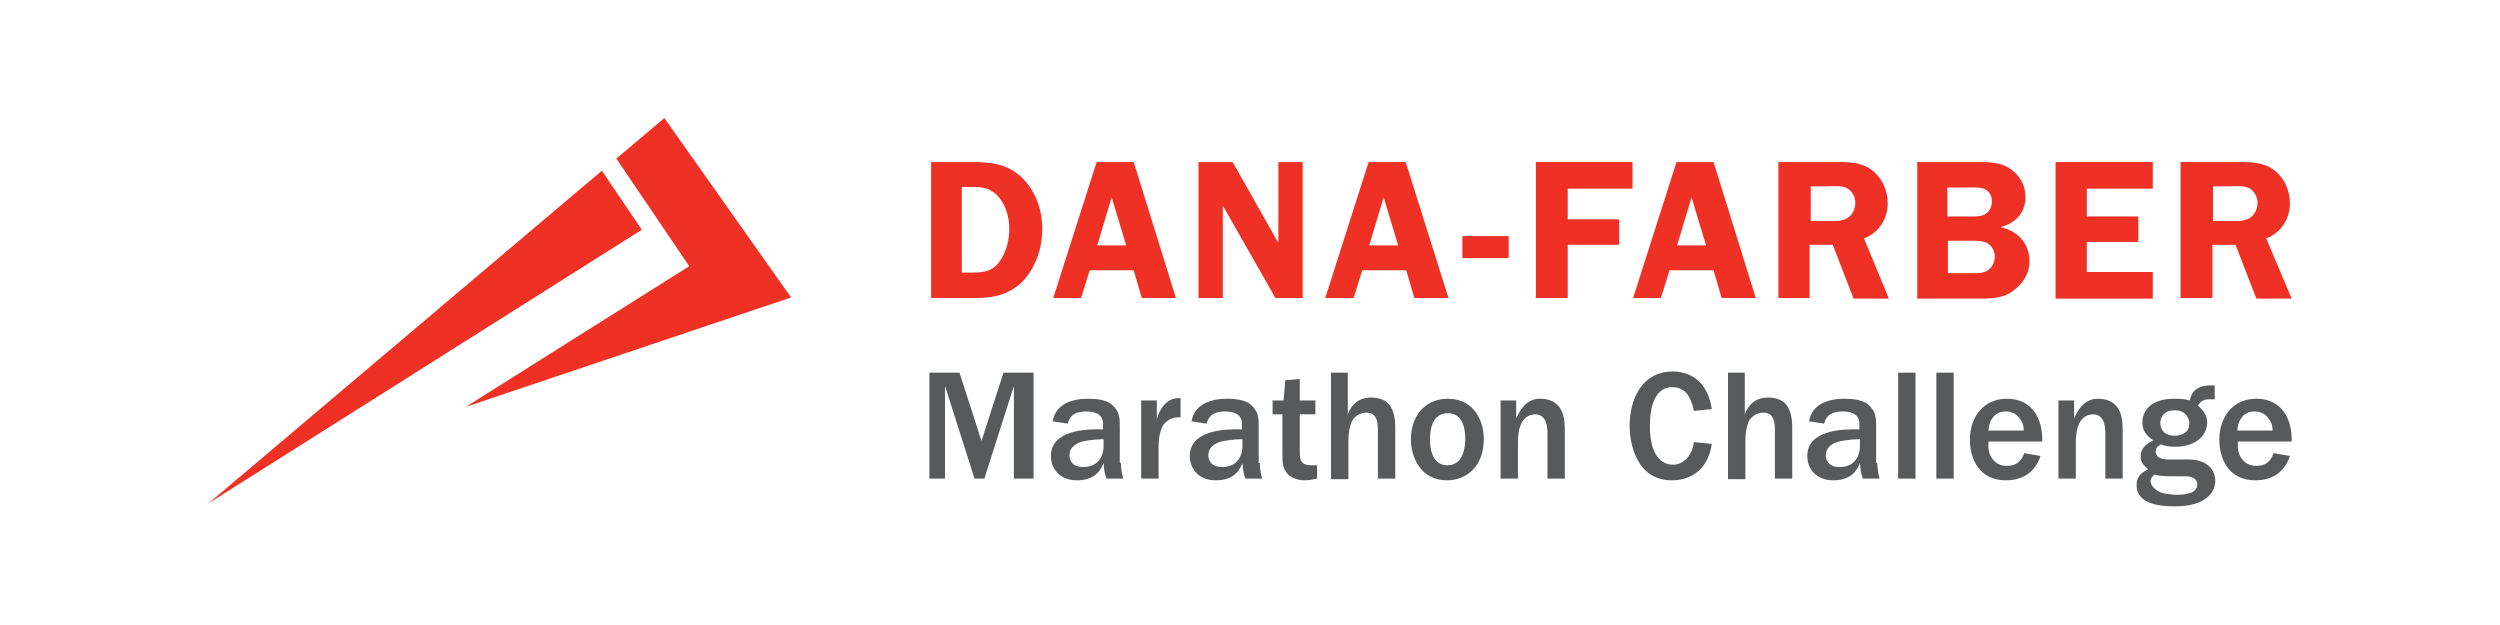<?xml version="1.0" encoding="utf-8"?>
<!-- Generator: Adobe Illustrator 22.1.0, SVG Export Plug-In . SVG Version: 6.00 Build 0)  -->
<svg version="1.1" id="Layer_1" xmlns="http://www.w3.org/2000/svg" xmlns:xlink="http://www.w3.org/1999/xlink" x="0px" y="0px"
	 width="432px" height="108px" viewBox="0 0 432 108" style="enable-background:new 0 0 432 108;" xml:space="preserve">
<style type="text/css">
	.st0{fill:#EE3124;}
	.st1{fill:#58595B;}
</style>
<g>
	<g>
		<polygon class="st0" points="36,87 104,29.5 110.9,39.7 		"/>
		<polygon class="st0" points="136.7,51.4 114.8,20.4 106.5,27.4 119.1,46 80.5,70.3 		"/>
	</g>
	<g>
		<path class="st1" d="M175.2,82.7v-16l-5.1,16h-1.7l-5.1-16v16h-2.7V64.4h5.2l3.8,11.8l3.8-11.8h5.2v18.3H175.2z"/>
		<path class="st1" d="M193.7,80c0,1.3,0.3,2.3,0.4,2.7h-2.9c-0.4-1.1-0.4-1.6-0.5-2.7c-0.4,1-1.3,3-4.6,3c-2.9,0-4.5-1.9-4.5-4.2
			c0-4.5,6.1-4.7,9-4.6v-1c0-1.7-1.5-2.1-2.9-2.1c-2.7,0-3,1.5-3.2,2.1l-2.6-0.4c0.5-3,3.4-3.9,6.1-3.9c1.5,0,3.2,0.2,4.1,1
			c1.4,1.2,1.4,2.3,1.4,4V80z M190.7,75.9c-1.9,0-3.1,0.3-3.7,0.4c-0.6,0.2-2.2,0.7-2.2,2.4c0,0.5,0.2,2,2.4,2c3,0,3.5-2.5,3.5-3.6
			V75.9z"/>
		<path class="st1" d="M197.2,69.2h2.7v3.2c0.3-1,1.3-3.8,4.1-3.6v3.3c-0.7,0-1.8,0-2.8,1.1c-0.5,0.6-1,1.9-1,4v5.5h-3V69.2z"/>
		<path class="st1" d="M217.7,80c0,1.3,0.3,2.3,0.4,2.7h-2.9c-0.4-1.1-0.4-1.6-0.5-2.7c-0.4,1-1.3,3-4.6,3c-2.9,0-4.5-1.9-4.5-4.2
			c0-4.5,6.1-4.7,9-4.6v-1c0-1.7-1.5-2.1-2.9-2.1c-2.7,0-3,1.5-3.2,2.1l-2.6-0.4c0.5-3,3.4-3.9,6.1-3.9c1.5,0,3.2,0.2,4.1,1
			c1.4,1.2,1.4,2.3,1.4,4V80z M214.7,75.9c-1.9,0-3.1,0.3-3.7,0.4c-0.6,0.2-2.2,0.7-2.2,2.4c0,0.5,0.2,2,2.4,2c3,0,3.5-2.5,3.5-3.6
			V75.9z"/>
		<path class="st1" d="M227.5,82.7c-0.7,0.2-1.6,0.3-2.1,0.3c-1,0-2.3-0.4-2.9-1.1c-0.8-0.9-0.9-1.8-0.9-3.3v-7h-1.7v-2.4h1.9
			l0.3-3.5l2.5-0.2v3.7h2.7v2.4h-2.7v6.6c0,1.9,0.7,2.2,2.2,2.2c0.2,0,0.4,0,0.8,0V82.7z"/>
		<path class="st1" d="M229.9,64.4h3v7.2c0.3-0.8,1.2-2.9,4-2.9c2.9,0,4.2,1.6,4.2,5.3v8.7h-3v-8.2c0-1.2,0-3.2-2-3.2
			c-1.1,0-2.1,0.7-2.5,1.5c-0.4,1-0.6,1.9-0.6,3.5v6.5h-3V64.4z"/>
		<path class="st1" d="M250,83c-4.5,0-6.2-4-6.2-7.1c0-3.7,2.2-7,6.4-7c4.1,0,6.2,3.3,6.2,7C256.4,80.5,253.5,83,250,83z
			 M250.2,71.4c-2.5,0-3.1,2.4-3.1,4.5c0,0.7,0,4.5,3,4.5c2.8,0,3.1-3.2,3.1-4.6C253.2,73.6,252.5,71.4,250.2,71.4z"/>
		<path class="st1" d="M259.2,69.2h2.8v3.1c0.5-1.1,1.6-3.4,4.1-3.4c4.4,0,4.3,4,4.3,5.8v8h-3v-7.9c0-3.1-1.6-3.2-2.1-3.2
			c-0.7,0-3,0.2-3,4.8v6.3h-3V69.2z"/>
		<path class="st1" d="M295.8,76.7c-0.7,4.8-4,6.3-6.9,6.3c-6.1,0-7.3-6.3-7.3-9.4c0-4.7,2.2-9.4,7.4-9.4c3.9,0,6.2,2.5,6.8,6.5
			l-3.1,0.3c-0.3-1.5-1-4.1-3.7-4.1c-3.7,0-3.9,5-3.9,6.7c0,5.2,2.1,6.7,4,6.7c1.7,0,3.3-1.4,3.6-3.9L295.8,76.7z"/>
		<path class="st1" d="M298.5,64.4h3v7.2c0.3-0.8,1.2-2.9,4-2.9c2.9,0,4.2,1.6,4.2,5.3v8.7h-3v-8.2c0-1.2,0-3.2-2-3.2
			c-1.1,0-2.1,0.7-2.5,1.5c-0.4,1-0.6,1.9-0.6,3.5v6.5h-3V64.4z"/>
		<path class="st1" d="M324.4,80c0,1.3,0.3,2.3,0.4,2.7h-2.9c-0.4-1.1-0.4-1.6-0.5-2.7c-0.4,1-1.3,3-4.6,3c-2.9,0-4.5-1.9-4.5-4.2
			c0-4.5,6.1-4.7,9-4.6v-1c0-1.7-1.5-2.1-2.9-2.1c-2.7,0-3,1.5-3.2,2.1l-2.6-0.4c0.5-3,3.4-3.9,6.1-3.9c1.5,0,3.2,0.2,4.1,1
			c1.4,1.2,1.4,2.3,1.4,4V80z M321.4,75.9c-1.9,0-3.1,0.3-3.7,0.4c-0.6,0.2-2.2,0.7-2.2,2.4c0,0.5,0.2,2,2.4,2c3,0,3.5-2.5,3.5-3.6
			V75.9z"/>
		<path class="st1" d="M328,82.7V64.4h3v18.3H328z"/>
		<path class="st1" d="M334.6,82.7V64.4h3v18.3H334.6z"/>
		<path class="st1" d="M352.6,78.8c-1,3-3.3,4.2-6,4.2c-4.5,0-6.2-3.6-6.2-7c0-4,2.4-7.1,6.4-7.1c4.4,0,6.2,3.5,6.1,7.4h-9.3
			c0,0.9-0.1,2,0.7,3c0.6,0.8,1.4,1.2,2.5,1.2c2.2,0,2.7-1.5,3-2.2L352.6,78.8z M349.7,74.4c0-0.7-0.1-1.3-0.7-2.1
			c-0.5-0.7-1.3-1.2-2.4-1.2c-1,0-1.9,0.4-2.4,1.3c-0.5,0.7-0.5,1.3-0.6,2H349.7z"/>
		<path class="st1" d="M355.6,69.2h2.8v3.1c0.5-1.1,1.6-3.4,4.1-3.4c4.4,0,4.3,4,4.3,5.8v8h-3v-7.9c0-3.1-1.6-3.2-2.1-3.2
			c-0.7,0-3,0.2-3,4.8v6.3h-3V69.2z"/>
		<path class="st1" d="M382.7,69h-0.9c-1,0-1.5,0.3-2,1.1c0.7,0.6,1.6,1.5,1.6,2.9c0,2.4-2.2,4.2-5.5,4.2c-1,0-1.6-0.1-2.5-0.4
			c-0.4,0.2-0.9,0.5-0.9,1.3c0,0.5,0.4,1.3,2.2,1.3h3.5c3.3,0,4.6,1.9,4.6,3.7c0,1.7-1.3,4.4-7,4.4c-3.6,0-6.6-0.8-6.6-3.7
			c0-1.6,1-2.2,2-2.7c-0.8-0.7-1.3-1.2-1.3-2.2c0-1.7,1.4-2.4,2.2-2.8c-0.7-0.5-1.9-1.3-1.9-3.1c0-1.4,0.8-4.1,5.6-4.1
			c1.2,0,1.9,0.1,2.6,0.3c0.2-1,0.6-1.6,1.2-2c0.6-0.4,1.4-0.6,2.2-0.6h0.9V69z M373.7,85.2c0.9,0.2,1.8,0.3,2.5,0.3
			c1.3,0,3.5-0.2,3.5-1.8c0-1-1-1.4-2-1.4h-2.1c-1,0-2.4,0-3.3-0.3c-0.5,0.4-0.7,0.8-0.7,1.2C371.7,84,372.6,84.9,373.7,85.2z
			 M375.8,70.9c-2,0-2.5,1.3-2.5,2.2c0,1.2,0.8,2.2,2.5,2.2c0.6,0,1.3-0.2,1.7-0.5c0.8-0.5,0.8-1.2,0.8-1.9
			C378.2,72.2,377.7,70.9,375.8,70.9z"/>
		<path class="st1" d="M395.7,78.8c-1,3-3.3,4.2-6,4.2c-4.5,0-6.2-3.6-6.2-7c0-4,2.4-7.1,6.4-7.1c4.4,0,6.2,3.5,6.1,7.4h-9.3
			c0,0.9-0.1,2,0.7,3c0.6,0.8,1.4,1.2,2.5,1.2c2.2,0,2.7-1.5,3-2.2L395.7,78.8z M392.7,74.4c0-0.7-0.1-1.3-0.7-2.1
			c-0.5-0.7-1.3-1.2-2.4-1.2c-1,0-1.9,0.4-2.4,1.3c-0.5,0.7-0.5,1.3-0.6,2H392.7z"/>
	</g>
	<g>
		<path class="st0" d="M167.6,28c3.4,0,6.3,0.2,8.9,2.6c2.5,2.4,3.6,5.7,3.6,9c0,3.2-1,6.2-3,8.6c-2.3,2.6-5.2,3.3-8.5,3.3h-7.7V28
			H167.6z M166.3,47.1h1.8c2.3,0,3.8-0.4,5-2.5c0.9-1.5,1.3-3.3,1.3-5.1c0-1.8-0.5-3.8-1.7-5.3c-1.3-1.6-2.7-1.9-4.6-1.9h-1.9V47.1z
			"/>
		<path class="st0" d="M203.2,51.5h-5.9l-1.4-4.8h-7.6l-1.5,4.8H182l7.5-23.5h6.4L203.2,51.5z M194.6,42.4l-2.5-8.3l-2.5,8.3H194.6z
			"/>
		<path class="st0" d="M225.1,51.5h-4.7l-9-15.8h-0.1v15.8h-4.2V28h5.9l7.8,13.8h0.1V28h4.2V51.5z"/>
		<path class="st0" d="M250.3,51.5h-5.9l-1.4-4.8h-7.6l-1.5,4.8H229l7.5-23.5h6.4L250.3,51.5z M241.6,42.4l-2.5-8.3l-2.5,8.3H241.6z
			"/>
		<path class="st0" d="M260.7,40.8v3.8h-8v-3.8H260.7z"/>
		<path class="st0" d="M270.9,32.6v5.3h8.9v4.4h-8.9v9.2h-5.5V28h16.7v4.6H270.9z"/>
		<path class="st0" d="M303.4,51.5h-5.9l-1.4-4.8h-7.6l-1.5,4.8h-4.8l7.5-23.5h6.4L303.4,51.5z M294.8,42.4l-2.5-8.3l-2.5,8.3H294.8
			z"/>
		<path class="st0" d="M312.8,51.5h-5.5V28h9.9c2.1,0,4.2,0,6,1.2c1.9,1.3,3,3.6,3,5.9c0,2.7-1.5,5.1-4.1,6.1l4.3,10.4h-6.1
			l-3.6-9.3h-4V51.5z M312.8,38.2h3c1.1,0,2.4,0.1,3.4-0.5c0.9-0.5,1.4-1.6,1.4-2.7c0-0.9-0.5-1.9-1.3-2.4c-0.9-0.6-2.5-0.4-3.5-0.4
			h-2.9V38.2z"/>
		<path class="st0" d="M341.7,28c1.8,0,3.8,0,5.4,1c1.9,1.2,2.9,2.9,2.9,5.1c0,2.7-1.8,4.5-4.2,5.1v0.1c2.9,0.6,4.9,2.8,4.9,5.9
			c0,2.1-1.2,3.9-2.9,5.1c-1.7,1.3-4,1.3-6,1.3h-10.5V28H341.7z M336.6,37.4h3.7c1,0,2.1,0.1,2.9-0.5c0.7-0.5,1-1.3,1-2.1
			c0-0.9-0.4-1.7-1.2-2.1c-0.8-0.4-2.2-0.3-3.2-0.3h-3.3V37.4z M336.6,47.2h3.8c1,0,2.3,0.1,3.1-0.5c0.8-0.5,1.2-1.5,1.2-2.4
			c0-0.9-0.5-1.8-1.3-2.3c-0.8-0.4-1.9-0.4-2.8-0.4h-4V47.2z"/>
		<path class="st0" d="M360.6,32.6v4.8h8.9v4.4h-8.9V47H372v4.6h-16.8V28H372v4.6H360.6z"/>
		<path class="st0" d="M382.3,51.5h-5.5V28h9.9c2.1,0,4.2,0,6,1.2c1.9,1.3,3,3.6,3,5.9c0,2.7-1.5,5.1-4.1,6.1l4.4,10.4h-6.1
			l-3.6-9.3h-4V51.5z M382.3,38.2h3c1.1,0,2.4,0.1,3.4-0.5c0.9-0.5,1.4-1.6,1.4-2.7c0-0.9-0.5-1.9-1.3-2.4c-0.9-0.6-2.5-0.4-3.5-0.4
			h-2.9V38.2z"/>
	</g>
</g>
</svg>
